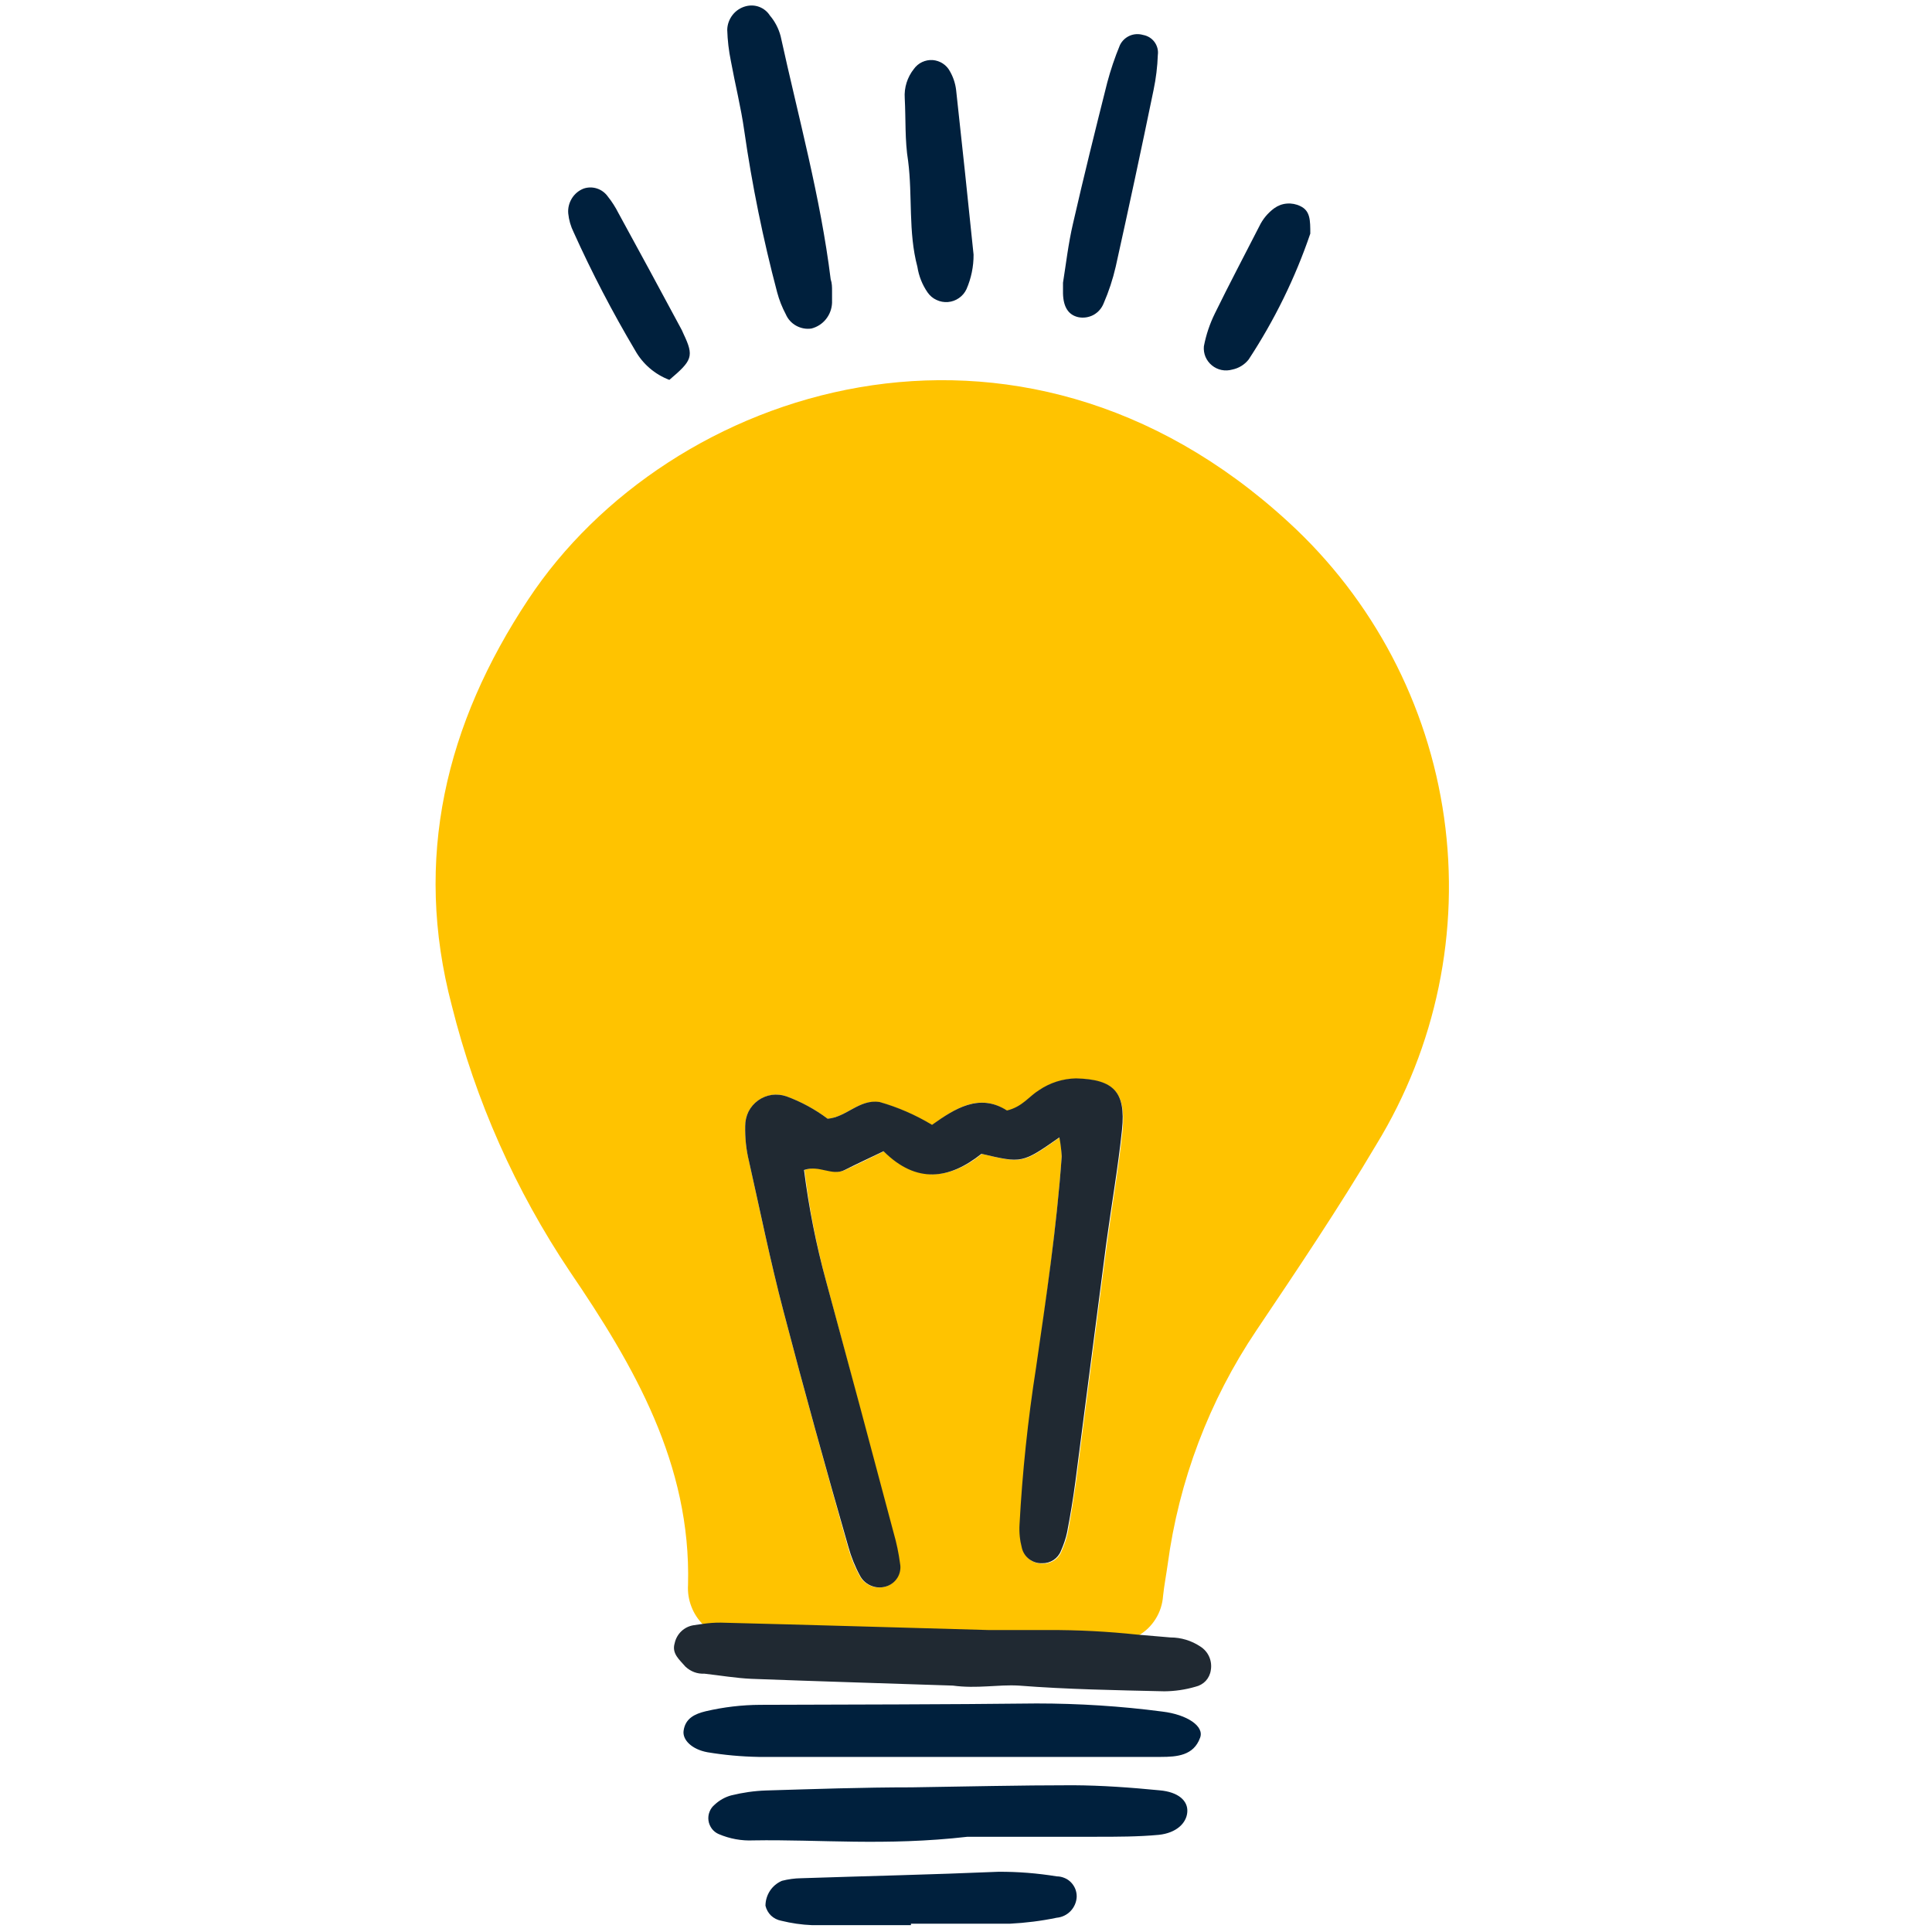 <svg width="24" height="24" viewBox="0 0 24 24" fill="none" xmlns="http://www.w3.org/2000/svg">
<path d="M16.007 6.487C12.634 3.385 8.31 4.801 6.562 7.447C5.539 8.99 5.13 10.665 5.613 12.494C5.907 13.672 6.404 14.789 7.08 15.797C7.874 16.964 8.586 18.186 8.547 19.686C8.541 19.778 8.555 19.87 8.588 19.956C8.621 20.043 8.672 20.121 8.738 20.185C8.814 20.174 8.89 20.168 8.967 20.169C10.076 20.197 11.185 20.23 12.295 20.261C12.54 20.261 12.784 20.277 13.029 20.261C13.401 20.259 13.772 20.279 14.141 20.318C14.229 20.268 14.303 20.196 14.356 20.11C14.41 20.024 14.441 19.926 14.448 19.825C14.462 19.694 14.487 19.565 14.505 19.436C14.644 18.394 15.021 17.398 15.608 16.526C16.118 15.767 16.631 15.005 17.098 14.217C17.841 13.002 18.138 11.567 17.939 10.157C17.74 8.747 17.057 7.449 16.007 6.487ZM13.946 14.037C13.897 14.508 13.815 14.975 13.752 15.445C13.621 16.434 13.496 17.422 13.367 18.409C13.338 18.613 13.304 18.83 13.265 19.039C13.247 19.119 13.221 19.196 13.187 19.27C13.169 19.317 13.137 19.356 13.096 19.384C13.054 19.411 13.005 19.425 12.956 19.424C12.898 19.426 12.841 19.409 12.795 19.374C12.748 19.339 12.716 19.29 12.702 19.233C12.677 19.139 12.667 19.041 12.673 18.943C12.709 18.29 12.777 17.64 12.878 16.994C12.997 16.123 13.128 15.251 13.189 14.365C13.187 14.286 13.179 14.207 13.166 14.129C12.704 14.455 12.704 14.455 12.198 14.334C11.808 14.651 11.39 14.7 10.983 14.301C10.815 14.383 10.659 14.461 10.5 14.534C10.34 14.608 10.187 14.463 9.994 14.534C10.051 15.001 10.14 15.462 10.262 15.916C10.539 16.958 10.819 17.999 11.095 19.041C11.131 19.167 11.158 19.294 11.175 19.424C11.186 19.481 11.176 19.54 11.148 19.591C11.119 19.642 11.074 19.681 11.02 19.702C10.958 19.726 10.889 19.727 10.827 19.704C10.765 19.681 10.712 19.637 10.68 19.579C10.617 19.465 10.568 19.343 10.533 19.217C10.262 18.253 9.988 17.267 9.732 16.286C9.571 15.672 9.442 15.046 9.305 14.426C9.27 14.283 9.254 14.136 9.258 13.988C9.257 13.926 9.271 13.865 9.299 13.81C9.327 13.755 9.367 13.707 9.417 13.671C9.468 13.635 9.526 13.611 9.587 13.602C9.648 13.593 9.711 13.599 9.769 13.62C9.952 13.687 10.125 13.781 10.281 13.898C10.514 13.88 10.666 13.652 10.925 13.693C11.155 13.758 11.374 13.854 11.578 13.978C11.859 13.773 12.166 13.569 12.51 13.8C12.698 13.759 12.782 13.624 12.907 13.548C13.042 13.455 13.203 13.403 13.367 13.401C13.834 13.413 13.987 13.566 13.946 14.037Z" fill="#FFC300"/>
<path d="M10.281 13.897C10.125 13.78 9.952 13.686 9.769 13.619C9.711 13.599 9.648 13.593 9.587 13.601C9.526 13.61 9.467 13.634 9.417 13.67C9.367 13.706 9.326 13.754 9.298 13.809C9.271 13.864 9.257 13.926 9.257 13.988C9.254 14.135 9.269 14.282 9.304 14.425C9.442 15.039 9.57 15.67 9.732 16.286C9.988 17.266 10.262 18.253 10.539 19.216C10.574 19.342 10.623 19.464 10.686 19.579C10.718 19.637 10.771 19.681 10.833 19.703C10.895 19.726 10.964 19.725 11.026 19.701C11.08 19.68 11.125 19.641 11.154 19.59C11.182 19.54 11.192 19.48 11.181 19.423C11.164 19.294 11.137 19.166 11.101 19.041C10.825 17.999 10.545 16.957 10.262 15.915C10.138 15.462 10.047 15 9.988 14.534C10.18 14.468 10.336 14.614 10.493 14.534C10.651 14.454 10.809 14.382 10.976 14.301C11.386 14.71 11.795 14.65 12.192 14.333C12.698 14.452 12.698 14.452 13.16 14.129C13.175 14.206 13.184 14.285 13.189 14.364C13.127 15.246 12.996 16.118 12.87 16.99C12.769 17.635 12.7 18.286 12.665 18.938C12.659 19.036 12.669 19.134 12.694 19.229C12.707 19.285 12.74 19.335 12.786 19.369C12.833 19.404 12.889 19.422 12.947 19.419C12.997 19.42 13.046 19.406 13.087 19.379C13.129 19.351 13.161 19.312 13.179 19.266C13.212 19.191 13.239 19.114 13.256 19.034C13.295 18.83 13.33 18.625 13.359 18.404C13.488 17.418 13.613 16.429 13.743 15.441C13.807 14.97 13.889 14.503 13.938 14.033C13.987 13.562 13.834 13.408 13.367 13.396C13.202 13.399 13.042 13.45 12.906 13.543C12.782 13.619 12.702 13.748 12.509 13.795C12.166 13.574 11.859 13.773 11.578 13.973C11.374 13.85 11.155 13.754 10.925 13.689C10.672 13.652 10.514 13.879 10.281 13.897Z" fill="#202932"/>
<path d="M8.75 20.791C8.954 20.814 9.139 20.846 9.333 20.855C10.182 20.887 11.032 20.912 11.836 20.939C12.139 20.98 12.397 20.924 12.655 20.939C13.256 20.986 13.86 20.996 14.464 21.01C14.595 21.009 14.725 20.99 14.851 20.953C14.899 20.942 14.944 20.917 14.978 20.881C15.012 20.844 15.034 20.798 15.041 20.748C15.051 20.692 15.044 20.633 15.021 20.581C14.998 20.528 14.959 20.484 14.91 20.453C14.8 20.38 14.671 20.341 14.54 20.341L14.13 20.306C13.761 20.267 13.39 20.247 13.019 20.249C12.773 20.249 12.53 20.249 12.284 20.249C11.175 20.218 10.066 20.185 8.956 20.157C8.88 20.156 8.803 20.162 8.727 20.173L8.617 20.189C8.559 20.198 8.506 20.224 8.464 20.264C8.422 20.304 8.393 20.356 8.381 20.413C8.342 20.542 8.441 20.617 8.516 20.705C8.548 20.734 8.584 20.757 8.624 20.772C8.664 20.787 8.707 20.793 8.75 20.791Z" fill="#202932"/>
<path d="M8.788 21.767C8.998 21.802 9.21 21.821 9.423 21.825C10.207 21.825 10.991 21.825 11.774 21.825H14.419C14.623 21.825 14.828 21.808 14.908 21.587C14.963 21.444 14.746 21.299 14.441 21.262C13.923 21.194 13.4 21.161 12.877 21.161C11.733 21.174 10.589 21.174 9.445 21.178C9.217 21.179 8.989 21.206 8.766 21.258C8.635 21.29 8.514 21.343 8.492 21.499C8.475 21.614 8.596 21.732 8.788 21.767Z" fill="#00203D"/>
<path d="M8.929 22.784C9.065 22.842 9.212 22.869 9.359 22.862C10.178 22.848 10.996 22.934 12.019 22.817C12.408 22.817 13.01 22.817 13.614 22.817C13.876 22.817 14.138 22.817 14.396 22.793C14.612 22.77 14.739 22.649 14.749 22.51C14.76 22.371 14.639 22.26 14.404 22.24C14.047 22.205 13.687 22.179 13.329 22.177C12.662 22.177 11.995 22.193 11.326 22.203C10.712 22.203 10.12 22.224 9.516 22.242C9.37 22.247 9.225 22.268 9.083 22.303C9.006 22.324 8.936 22.364 8.878 22.418C8.849 22.442 8.827 22.472 8.814 22.507C8.8 22.541 8.796 22.579 8.801 22.616C8.806 22.652 8.821 22.687 8.843 22.717C8.865 22.746 8.895 22.77 8.929 22.784Z" fill="#00203D"/>
<path d="M9.697 0.448C9.672 0.354 9.627 0.267 9.564 0.193C9.533 0.144 9.487 0.107 9.433 0.086C9.378 0.065 9.319 0.063 9.263 0.078C9.199 0.095 9.141 0.133 9.1 0.186C9.059 0.239 9.035 0.304 9.034 0.371C9.038 0.501 9.053 0.63 9.079 0.757C9.132 1.046 9.204 1.331 9.245 1.621C9.342 2.298 9.479 2.969 9.654 3.631C9.679 3.725 9.715 3.817 9.761 3.903C9.787 3.964 9.832 4.014 9.89 4.046C9.948 4.078 10.015 4.091 10.08 4.081C10.151 4.063 10.215 4.022 10.261 3.964C10.307 3.906 10.333 3.836 10.336 3.762C10.336 3.715 10.336 3.666 10.336 3.617C10.336 3.567 10.336 3.518 10.319 3.469C10.193 2.45 9.918 1.457 9.697 0.448Z" fill="#00203D"/>
<path d="M9.704 23.86C9.83 23.891 9.959 23.91 10.088 23.915C10.498 23.915 10.907 23.915 11.316 23.915V23.897C11.726 23.897 12.135 23.897 12.544 23.897C12.74 23.887 12.934 23.863 13.126 23.823C13.192 23.817 13.253 23.788 13.299 23.74C13.345 23.692 13.372 23.629 13.375 23.563C13.376 23.53 13.37 23.497 13.358 23.466C13.346 23.436 13.328 23.408 13.305 23.384C13.282 23.36 13.254 23.341 13.224 23.329C13.193 23.316 13.161 23.309 13.128 23.309C12.887 23.27 12.643 23.25 12.399 23.252C11.58 23.287 10.762 23.305 9.953 23.332C9.873 23.333 9.792 23.344 9.714 23.364C9.653 23.39 9.601 23.433 9.565 23.488C9.529 23.543 9.509 23.608 9.509 23.674C9.52 23.72 9.544 23.763 9.578 23.796C9.613 23.829 9.657 23.851 9.704 23.86Z" fill="#00203D"/>
<path d="M13.395 3.94C13.459 3.953 13.526 3.943 13.584 3.912C13.642 3.88 13.686 3.829 13.71 3.768C13.774 3.621 13.824 3.468 13.86 3.312C14.022 2.582 14.179 1.851 14.33 1.118C14.36 0.974 14.378 0.829 14.383 0.682C14.391 0.625 14.375 0.567 14.341 0.521C14.307 0.475 14.256 0.444 14.199 0.434C14.144 0.418 14.084 0.421 14.031 0.445C13.978 0.469 13.935 0.511 13.911 0.563C13.849 0.713 13.797 0.867 13.755 1.024C13.608 1.607 13.463 2.192 13.329 2.778C13.27 3.031 13.241 3.289 13.205 3.512V3.645C13.209 3.811 13.27 3.912 13.395 3.94Z" fill="#00203D"/>
<path d="M11.523 3.633C11.551 3.673 11.589 3.706 11.634 3.726C11.678 3.747 11.727 3.756 11.776 3.752C11.825 3.748 11.872 3.731 11.912 3.703C11.953 3.675 11.985 3.637 12.006 3.592C12.065 3.457 12.095 3.31 12.094 3.163C12.024 2.48 11.952 1.798 11.877 1.116C11.867 1.035 11.841 0.957 11.801 0.887C11.78 0.847 11.749 0.813 11.712 0.789C11.674 0.764 11.631 0.75 11.586 0.746C11.541 0.743 11.496 0.752 11.455 0.771C11.414 0.79 11.379 0.82 11.353 0.856C11.271 0.959 11.23 1.089 11.239 1.22C11.253 1.48 11.239 1.742 11.281 2C11.337 2.436 11.281 2.882 11.396 3.314C11.414 3.429 11.457 3.538 11.523 3.633Z" fill="#00203D"/>
<path d="M8.491 4.148C8.479 4.118 8.464 4.088 8.448 4.06C8.195 3.589 7.941 3.119 7.683 2.648C7.646 2.575 7.603 2.507 7.552 2.443C7.519 2.396 7.472 2.36 7.417 2.342C7.363 2.324 7.304 2.324 7.249 2.343C7.188 2.367 7.137 2.41 7.103 2.466C7.069 2.522 7.053 2.587 7.059 2.652C7.067 2.733 7.09 2.812 7.126 2.885C7.353 3.388 7.608 3.878 7.89 4.353C7.984 4.521 8.135 4.651 8.315 4.719C8.6 4.477 8.624 4.428 8.491 4.148Z" fill="#00203D"/>
<path d="M15.307 4.591C15.387 4.575 15.46 4.531 15.511 4.466C15.831 3.979 16.089 3.454 16.277 2.902C16.277 2.736 16.277 2.618 16.152 2.56C16.101 2.535 16.043 2.524 15.986 2.529C15.929 2.533 15.875 2.554 15.829 2.587C15.75 2.645 15.686 2.722 15.644 2.81C15.46 3.17 15.27 3.529 15.092 3.893C15.028 4.023 14.982 4.16 14.955 4.302C14.951 4.347 14.958 4.392 14.975 4.433C14.993 4.474 15.02 4.511 15.055 4.539C15.089 4.567 15.13 4.587 15.174 4.596C15.218 4.605 15.264 4.603 15.307 4.591Z" fill="#00203D"/>
</svg>
